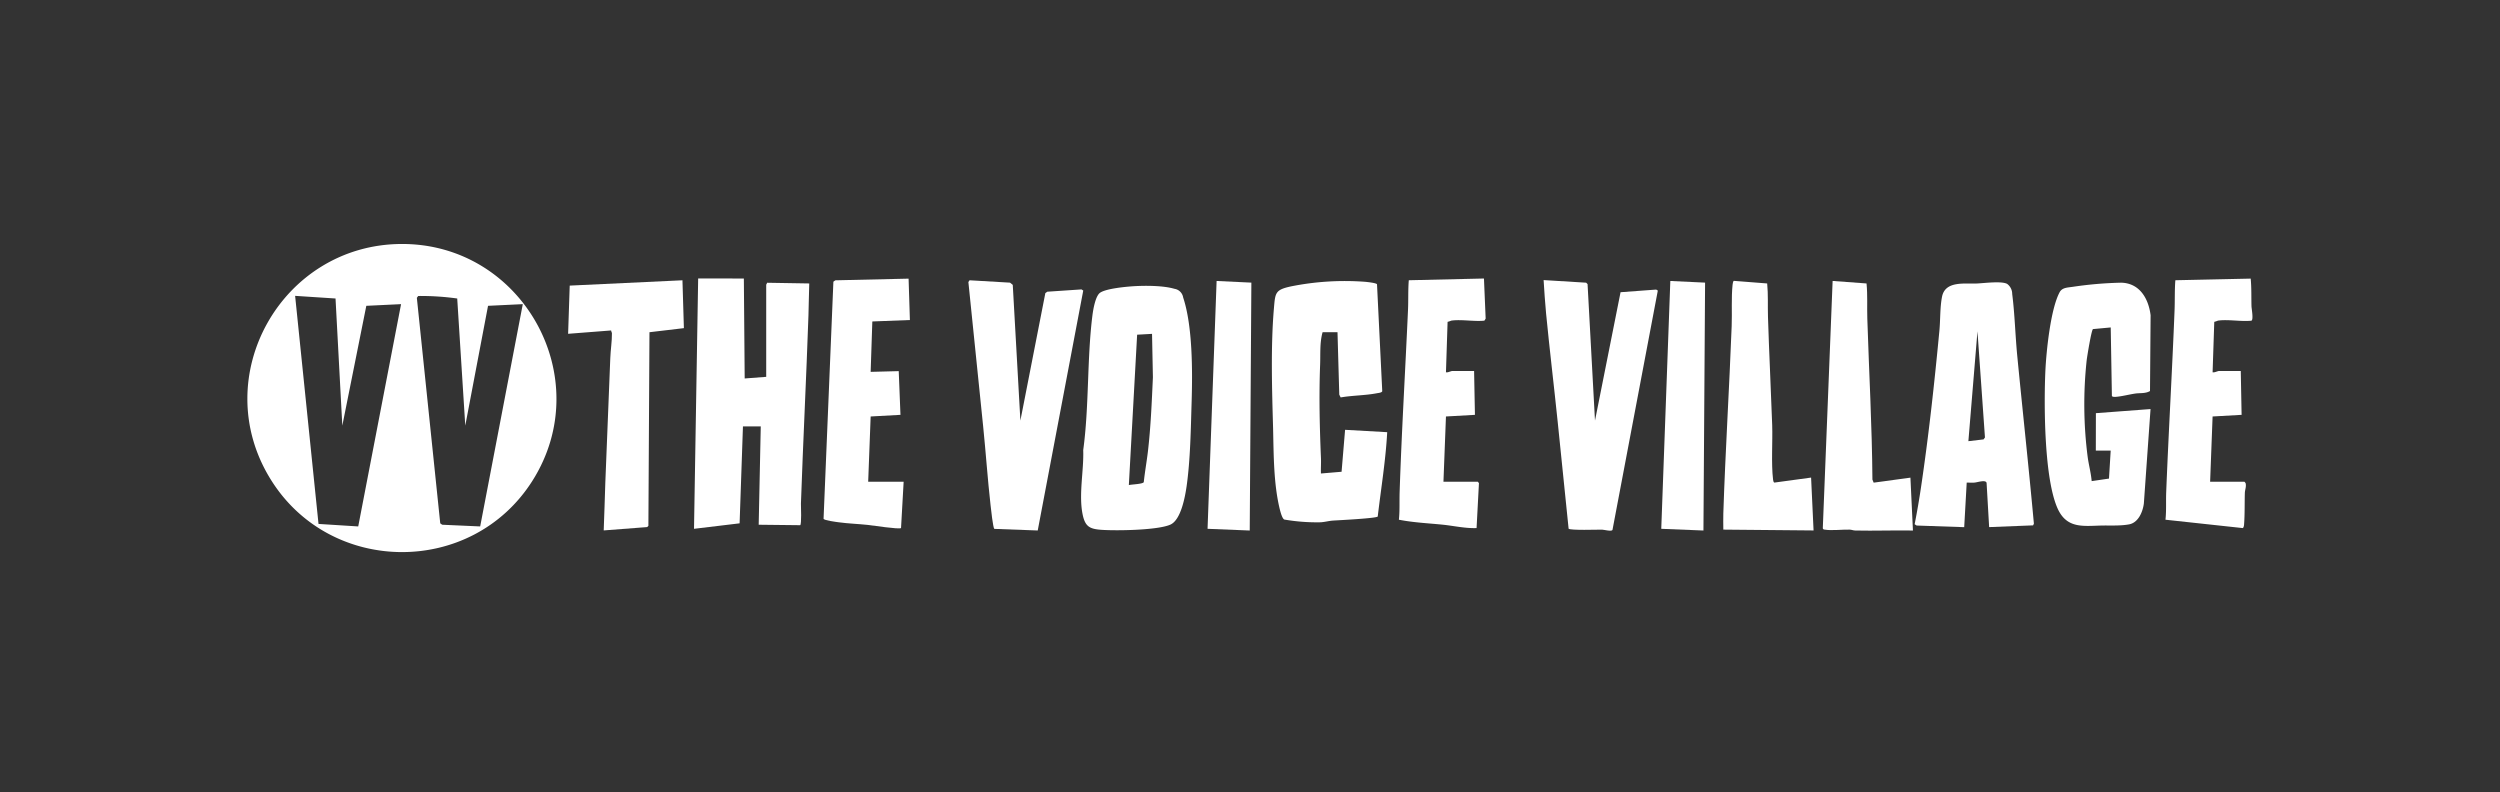 <?xml version="1.0" encoding="UTF-8"?>
<svg xmlns="http://www.w3.org/2000/svg" id="Capa_1" data-name="Capa 1" viewBox="0 0 748 237">
  <rect x="0" y="0" width="748" height="237" fill="#333333" stroke="none"/>
  <defs>
    <style>.cls-1{fill:#fff;}</style>
  </defs>
  <path class="cls-1" d="M120,73c36.35-.24,58.79,40.1,39.29,70.87-18.22,28.75-60.78,28.33-78.49-.74C62.11,112.52,84.27,73.24,120,73ZM100.39,89.31,88.3,88.52l7,68.24,11.88.75L120,91l-10.4.5-7.18,35.84Zm36.41,0a78.65,78.65,0,0,0-11.68-.75l-.4.55,7,67.47.58.42,11.37.51L156.42,91l-10.4.5-6.81,35.84Z"></path>
  <path class="cls-1" d="M222.56,83.33l.25,29.91,6.44-.49V85.18c0-.09.25-.4.29-.58l12.59.21c-.12,3.17-.13,6.36-.24,9.53-.64,18.73-1.6,37.57-2.25,56.34,0,1,.23,6.14-.22,6.46L227,157l.62-29.42h-5.33l-1,29-13.64,1.64,1.24-74.9Z"></path>
  <path class="cls-1" d="M339.43,85.62c3.42-.19,8.69-.18,11.95.79A3.11,3.11,0,0,1,354,89c2.84,8.55,2.81,22.06,2.54,31.07-.25,8.16-.37,17.4-1.51,25.44-.46,3.17-1.69,10.05-4.86,11.46-3.81,1.69-16.12,1.86-20.51,1.56-3.49-.24-4.93-.87-5.7-4.44-1.29-6,.36-13.3.14-19.42,1.79-13.15,1.11-27.18,2.75-40.27.21-1.69.89-5.88,2.32-6.83C331.05,86.3,337.09,85.76,339.43,85.62Zm5.26,14.27-4.46.25-2.48,45c.71-.22,4.31-.29,4.47-.91.32-3.05.87-6.06,1.23-9.1.86-7.39,1.16-14.83,1.5-22.24Z"></path>
  <path class="cls-1" d="M400.18,99.4h-4.46c-.9,3.19-.61,6.51-.74,9.77-.36,9.34-.14,18.59.25,27.92.07,1.52-.07,3.06,0,4.58l6.17-.52,1.05-12.55,12.6.71c-.45,8.44-1.85,16.83-2.83,25.23-.37.56-11.77,1.11-13.39,1.22-1.19.08-2.49.44-3.71.51a57.24,57.24,0,0,1-10.85-.82c-.64-.27-1.16-2.31-1.36-3.09-1.86-7.61-1.82-16.36-2-24.17-.32-11.53-.73-24.39.24-35.84.41-4.79.35-5.64,5.2-6.68a81.72,81.72,0,0,1,22.17-1.35c.66.07,3.22.33,3.48.73l1.57,32c-.16.46-1.15.52-1.62.61-3.43.67-7.33.64-10.82,1.25l-.42-.83Z"></path>
  <path class="cls-1" d="M595.15,157.71l-.76-13.2c-.2-1.07-2.63-.21-3.6-.12-.77.07-1.57,0-2.35,0l-.75,13.34-14.23-.49-.6-.39c.73-3.68,1.37-7.42,1.92-11.14,2.3-15.47,4-31.13,5.48-46.69.32-3.29.16-7.1.81-10.31,1-4.75,6.77-3.73,10.48-3.89,2.07-.09,7.34-.8,9,.13a3.73,3.73,0,0,1,1.5,3c.76,5.94.92,12.3,1.49,18.29,1.63,16.81,3.47,33.6,5,50.44l-.24.51ZM588.94,132l4.54-.53.42-.58-2.24-31.77Z"></path>
  <path class="cls-1" d="M627.09,123.62l16.35-1.23-2,28.27c-.32,2.49-1.66,5.72-4.41,6.23s-5.89.28-8.56.36c-5.3.15-10,.84-12.72-4.86-4.18-8.86-4.23-31.42-3.77-41.51.28-5.85,1.56-18.44,4.26-23.44.75-1.41,2.35-1.39,3.84-1.61a114.46,114.46,0,0,1,14.54-1.25c5.57.11,8.22,4.76,8.84,9.74L643.28,117c-1.39.81-3,.54-4.4.75-1.85.27-4.18.89-6,1-.33,0-.78,0-1-.24l-.35-20.54-5.29.49c-.47.1-1.77,8.21-1.9,9.28a123,123,0,0,0,.28,28.89c.32,2.44,1,4.86,1.21,7.32l5.18-.76.51-8.38h-4.45Z"></path>
  <path class="cls-1" d="M477.22,125.85l7.65-38.42,10.67-.79.48.3-13.57,71.64c-.34.5-2.5-.09-3.12-.11-1.42,0-9.52.25-10-.28l-3.27-32c-1.11-10.79-2.42-21.59-3.47-32.39-.32-3.32-.53-6.68-.74-10l12.72.78L475,85Z"></path>
  <path class="cls-1" d="M305.3,125.85l7.47-38.16.58-.41,10.22-.69.54.34-13.62,71.79-13-.48c-.38-.38-1-6-1.11-7.06-.89-7.88-1.42-15.83-2.23-23.72l-4.41-43.08.36-.52,12.1.71.82.66Z"></path>
  <path class="cls-1" d="M270.37,144.14,269.59,158c-.69.43-8.52-.8-10-.95-2.86-.3-5.78-.39-8.63-.78-.75-.1-4.46-.57-4.55-1.06l2.94-70.93.58-.41,21.92-.5.39,12.38L261,96.18l-.5,15.08,8.4-.22.52,13.08-8.92.49-.74,19.53Z"></path>
  <path class="cls-1" d="M663.62,95.93a9,9,0,0,1-1.11.37l-.5,15.08c.48.17,1.52-.37,1.86-.37h6.57l.25,13.11-8.68.49-.74,19.53h10.28l.33.41c.28,1-.19,2-.22,2.92-.09,3,0,6.42-.23,9.41,0,.27-.12,1.05-.42,1.12l-23.1-2.5c.3-2.75.11-5.52.22-8.28.72-18.09,1.79-36.27,2.5-54.37.12-3,0-6,.24-9l22.54-.49c.27,2.76.16,5.52.24,8.29,0,.62.72,4.31-.12,4.31C670.49,96.26,666.55,95.5,663.62,95.93Z"></path>
  <path class="cls-1" d="M434.24,95.93a8.65,8.65,0,0,1-1.12.37l-.49,15.08c.47.17,1.51-.37,1.85-.37h6.57l.25,13.11-8.67.49-.75,19.53h10.28l.34.41L441.79,158c-3.38.12-6.69-.65-10-1-4.43-.45-8.87-.64-13.24-1.5.29-2.75.13-5.52.22-8.28.6-18.1,1.69-36.24,2.5-54.37.14-3,0-6,.24-9L444,83.33l.51,12-.38.61C441.1,96.26,437.16,95.5,434.24,95.93Z"></path>
  <path class="cls-1" d="M204.19,83.86l.43,14.32-10.3,1.22L194,157.33l-.37.37-13,1c.21-4.74.3-9.49.48-14.23.47-12.41,1-24.87,1.49-37.33.08-2.3.52-5.12.49-7.38,0-.31-.24-.58-.24-.89l-12.87,1,.48-14.42Z"></path>
  <path class="cls-1" d="M528.74,84.81c.32,3.34.14,6.68.24,10,.33,10.78.89,21.6,1.26,32.37.17,5-.32,11.46.26,16.3,0,.21.15.87.38.91l11-1.5.74,15.82-27-.25c0-1.6-.06-3.22,0-4.83.61-18.68,1.79-37.44,2.5-56.1.15-3.92-.14-8.5.27-12.34,0-.23.16-1.1.37-1.16Z"></path>
  <path class="cls-1" d="M558.47,84.81c.34,3.5.12,7,.23,10.52.51,16,1.41,32.07,1.53,48.17l.37.91,11-1.5.75,15.82c-5.73-.1-11.49.13-17.23,0-.58,0-1.12-.25-1.71-.27-2.1-.06-5.59.35-7.44,0-.28,0-.5-.08-.59-.4l2.94-74Z"></path>
  <polygon class="cls-1" points="510.16 84.56 509.67 158.73 497.05 158.22 499.76 84.07 510.16 84.56"></polygon>
  <polygon class="cls-1" points="374.41 84.56 373.92 158.73 361.3 158.22 364.01 84.07 374.41 84.56"></polygon>
</svg>
